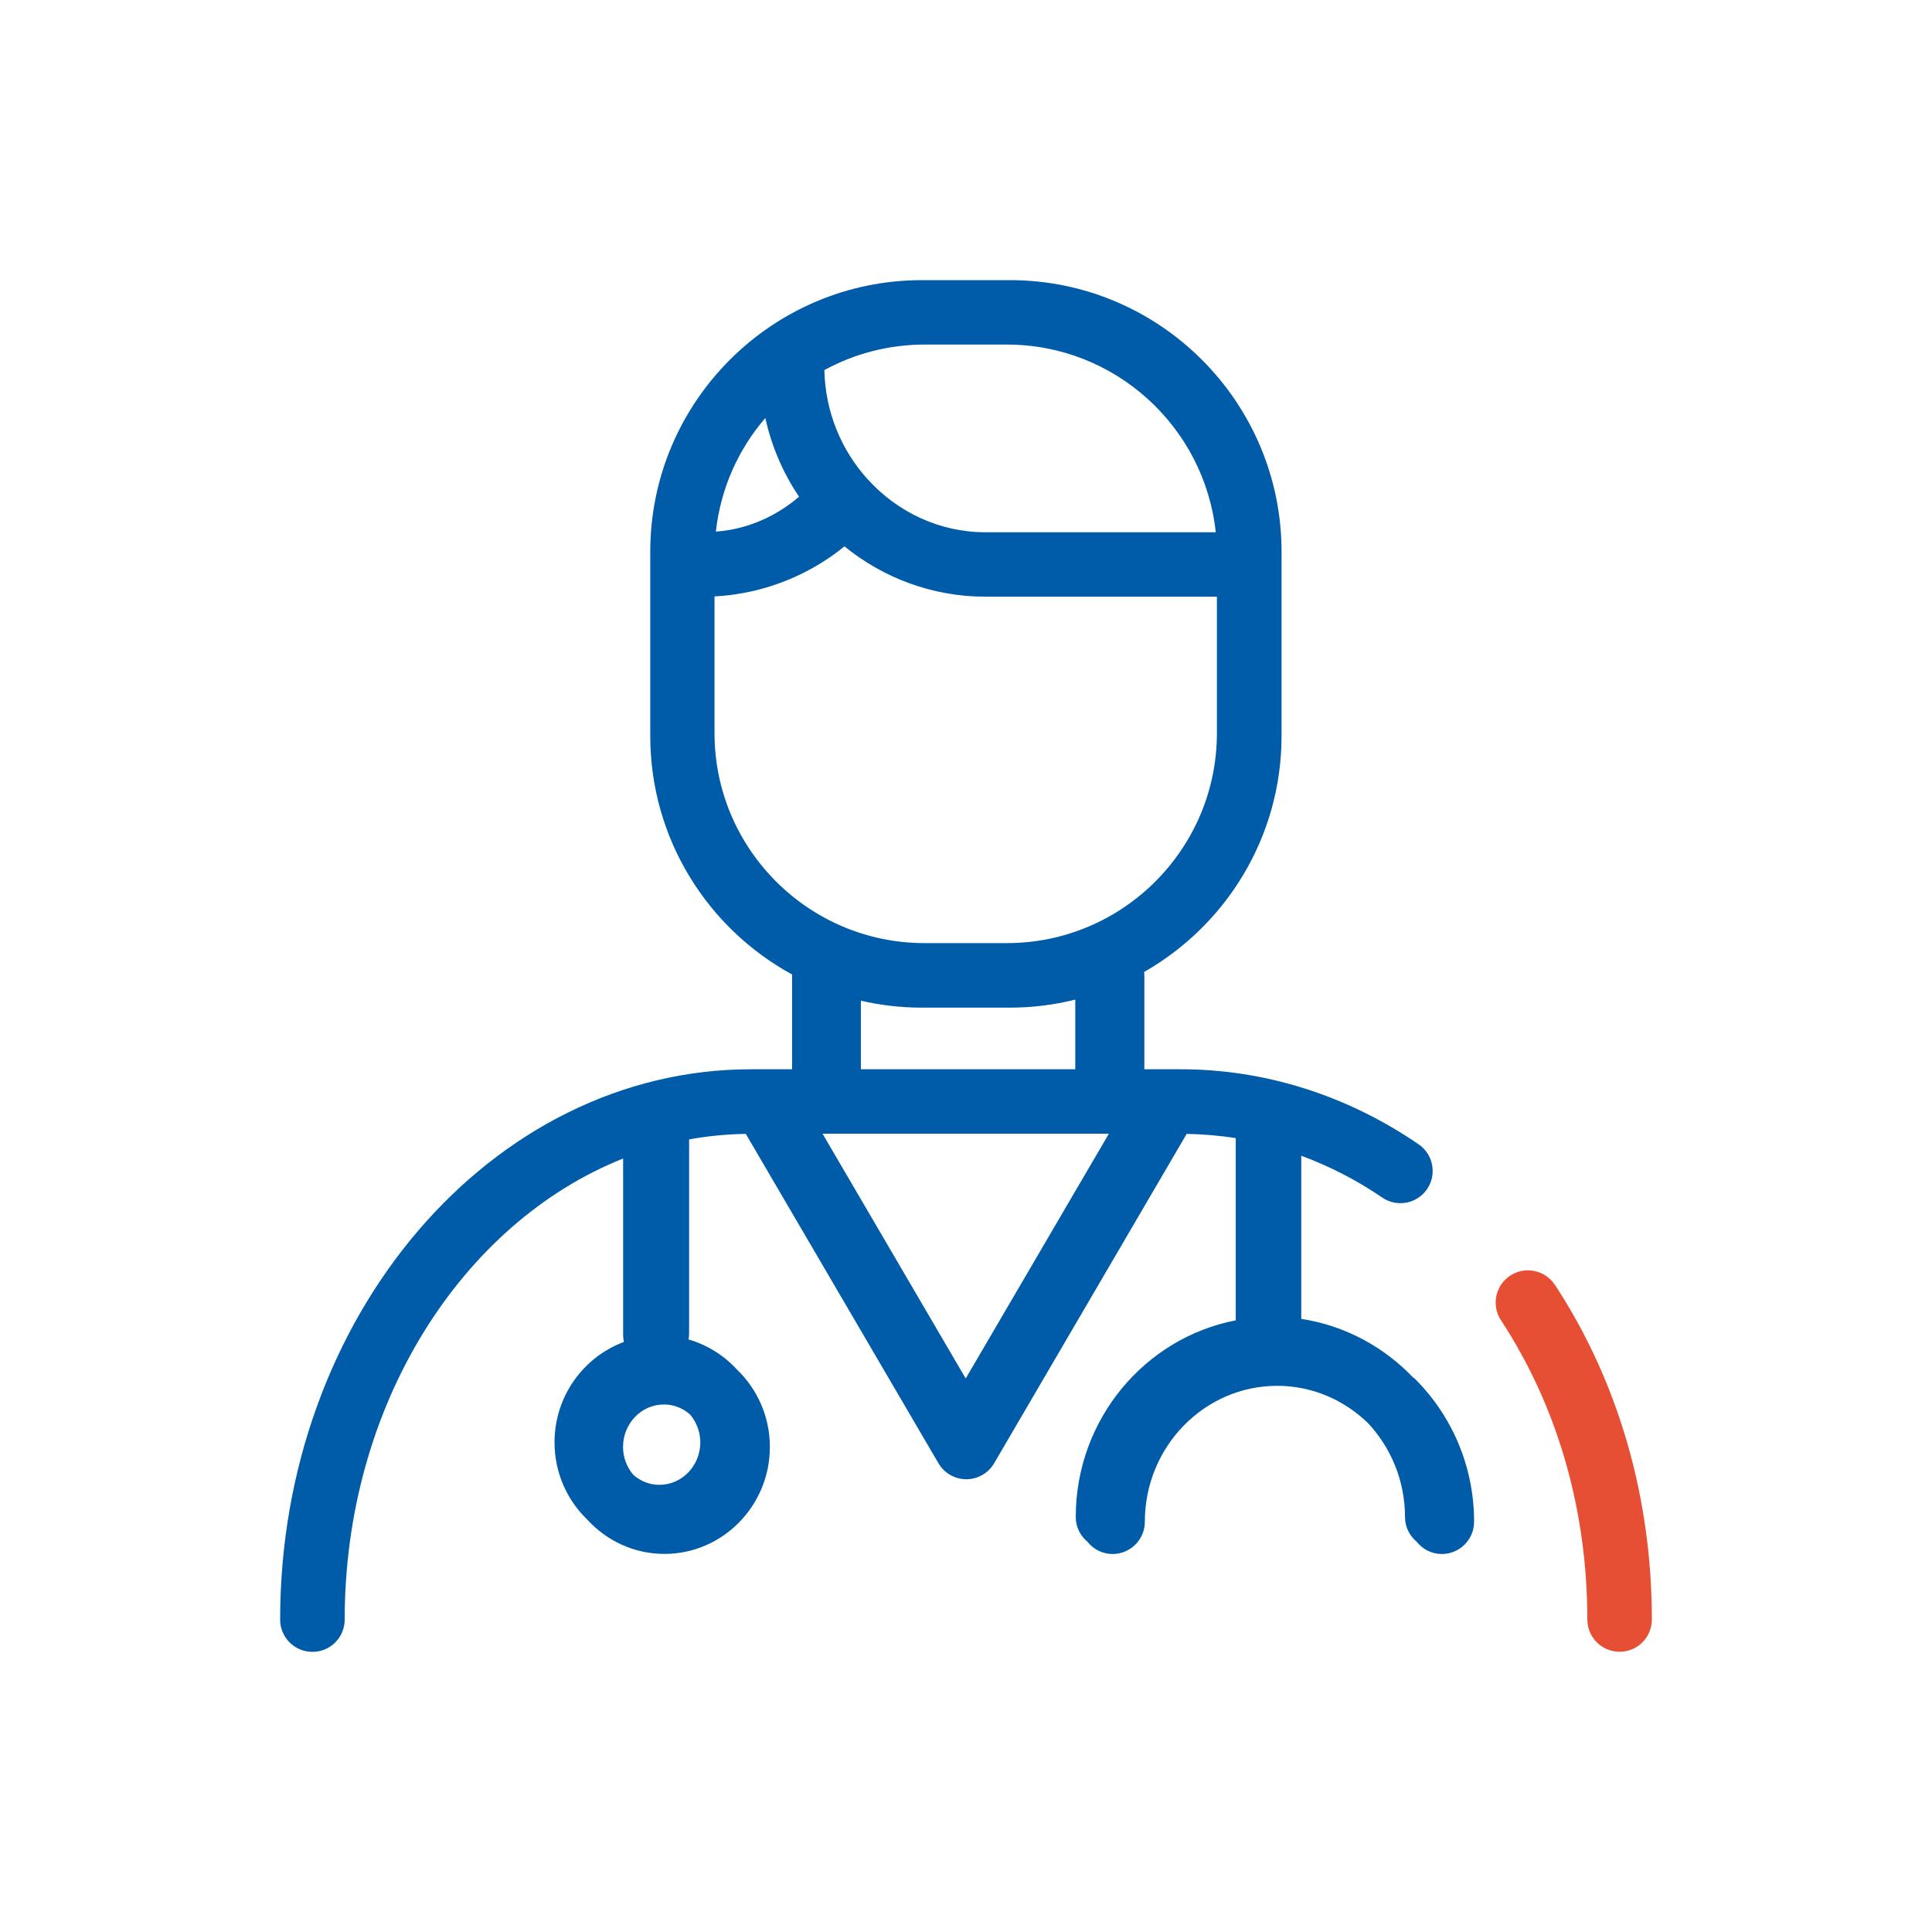 <?xml version="1.0" encoding="UTF-8"?>
<svg xmlns="http://www.w3.org/2000/svg" width="200" height="200" viewBox="0 0 200 200" fill="none">
  <path d="M146.327 142.64C143.286 139.44 139.236 137.22 134.705 136.53V119.64C137.615 120.72 140.426 122.15 143.086 123.97C144.606 125.01 146.687 124.62 147.727 123.1C148.767 121.58 148.377 119.5 146.857 118.46C139.426 113.37 130.914 110.69 122.243 110.69H118.463V100.97C118.463 100.85 118.443 100.74 118.433 100.62C126.924 95.78 132.665 86.64 132.665 76.19V57.11C132.665 41.61 120.053 29 104.551 29H95.429C79.927 29 67.315 41.61 67.315 57.11V76.19C67.315 86.83 73.256 96.11 81.998 100.88C81.998 100.91 81.998 100.94 81.998 100.97V110.69H77.747C50.863 110.69 29 136.25 29 167.66C29 169.5 30.49 171 32.34 171C34.191 171 35.681 169.51 35.681 167.66C35.681 145.46 47.783 126.59 64.505 119.93V138.19C64.505 138.44 64.535 138.68 64.585 138.92C60.404 140.47 57.404 144.54 57.404 149.31C57.404 152.48 58.724 155.33 60.834 157.35C62.825 159.51 65.645 160.86 68.786 160.86C74.796 160.86 79.697 155.89 79.697 149.79C79.697 146.62 78.377 143.77 76.267 141.75C74.927 140.3 73.216 139.22 71.276 138.66C71.316 138.45 71.336 138.24 71.336 138.03V117.95C73.256 117.6 75.216 117.41 77.207 117.38L97.15 151.48C97.75 152.5 98.84 153.13 100.03 153.13C101.22 153.13 102.31 152.5 102.91 151.48L122.843 117.38C124.543 117.41 126.244 117.55 127.924 117.82V136.68C118.503 138.5 111.362 146.94 111.362 157.05C111.362 158.08 111.842 158.99 112.572 159.6C113.182 160.37 114.112 160.87 115.172 160.87C117.012 160.87 118.513 159.38 118.513 157.53C118.513 149.77 124.664 143.46 132.215 143.46C135.865 143.46 139.176 144.94 141.636 147.34C143.986 149.87 145.446 153.28 145.446 157.05C145.446 158.08 145.927 158.99 146.657 159.6C147.267 160.37 148.197 160.87 149.257 160.87C151.097 160.87 152.597 159.38 152.597 157.53C152.597 151.69 150.217 146.42 146.387 142.65L146.327 142.64ZM74.106 55.03C74.596 50.57 76.437 46.5 79.227 43.27C79.877 46.23 81.077 48.99 82.718 51.42C80.597 53.23 78.137 54.4 75.517 54.86C75.056 54.94 74.586 55 74.106 55.03ZM76.937 61.39C80.757 60.69 84.378 59.03 87.418 56.56C91.429 59.82 96.51 61.77 102.04 61.77H125.974V75.89C125.974 87.88 116.222 97.63 104.231 97.63H95.709C83.718 97.63 73.966 87.88 73.966 75.89V61.74C74.966 61.69 75.957 61.57 76.927 61.39H76.937ZM95.419 104.31H104.541C106.881 104.31 109.141 104.02 111.312 103.48V110.69H89.118V103.59C91.149 104.06 93.249 104.31 95.419 104.31ZM114.792 117.36L99.97 142.7L85.148 117.36H114.782H114.792ZM104.231 35.67C115.442 35.67 124.694 44.2 125.854 55.1H102.04C97.22 55.1 92.889 52.99 89.839 49.63C89.819 49.61 89.799 49.59 89.779 49.57C87.098 46.59 85.428 42.65 85.338 38.31C88.418 36.63 91.959 35.67 95.709 35.67H104.231ZM72.496 149.31C72.496 151.74 70.596 153.71 68.255 153.71C67.215 153.71 66.275 153.31 65.545 152.66C64.905 151.89 64.495 150.89 64.495 149.79C64.495 147.36 66.395 145.39 68.736 145.39C69.776 145.39 70.716 145.79 71.446 146.44C72.086 147.21 72.496 148.21 72.496 149.31Z" fill="#005CA8"></path>
  <path d="M160.959 133.01C159.948 131.47 157.878 131.04 156.338 132.05C154.798 133.06 154.368 135.13 155.378 136.67C161.229 145.59 164.319 156.3 164.319 167.65C164.319 169.49 165.809 170.99 167.66 170.99C169.51 170.99 171 169.5 171 167.65C171 155 167.53 143.02 160.969 133.01H160.959Z" fill="#E74F35"></path>
</svg>
